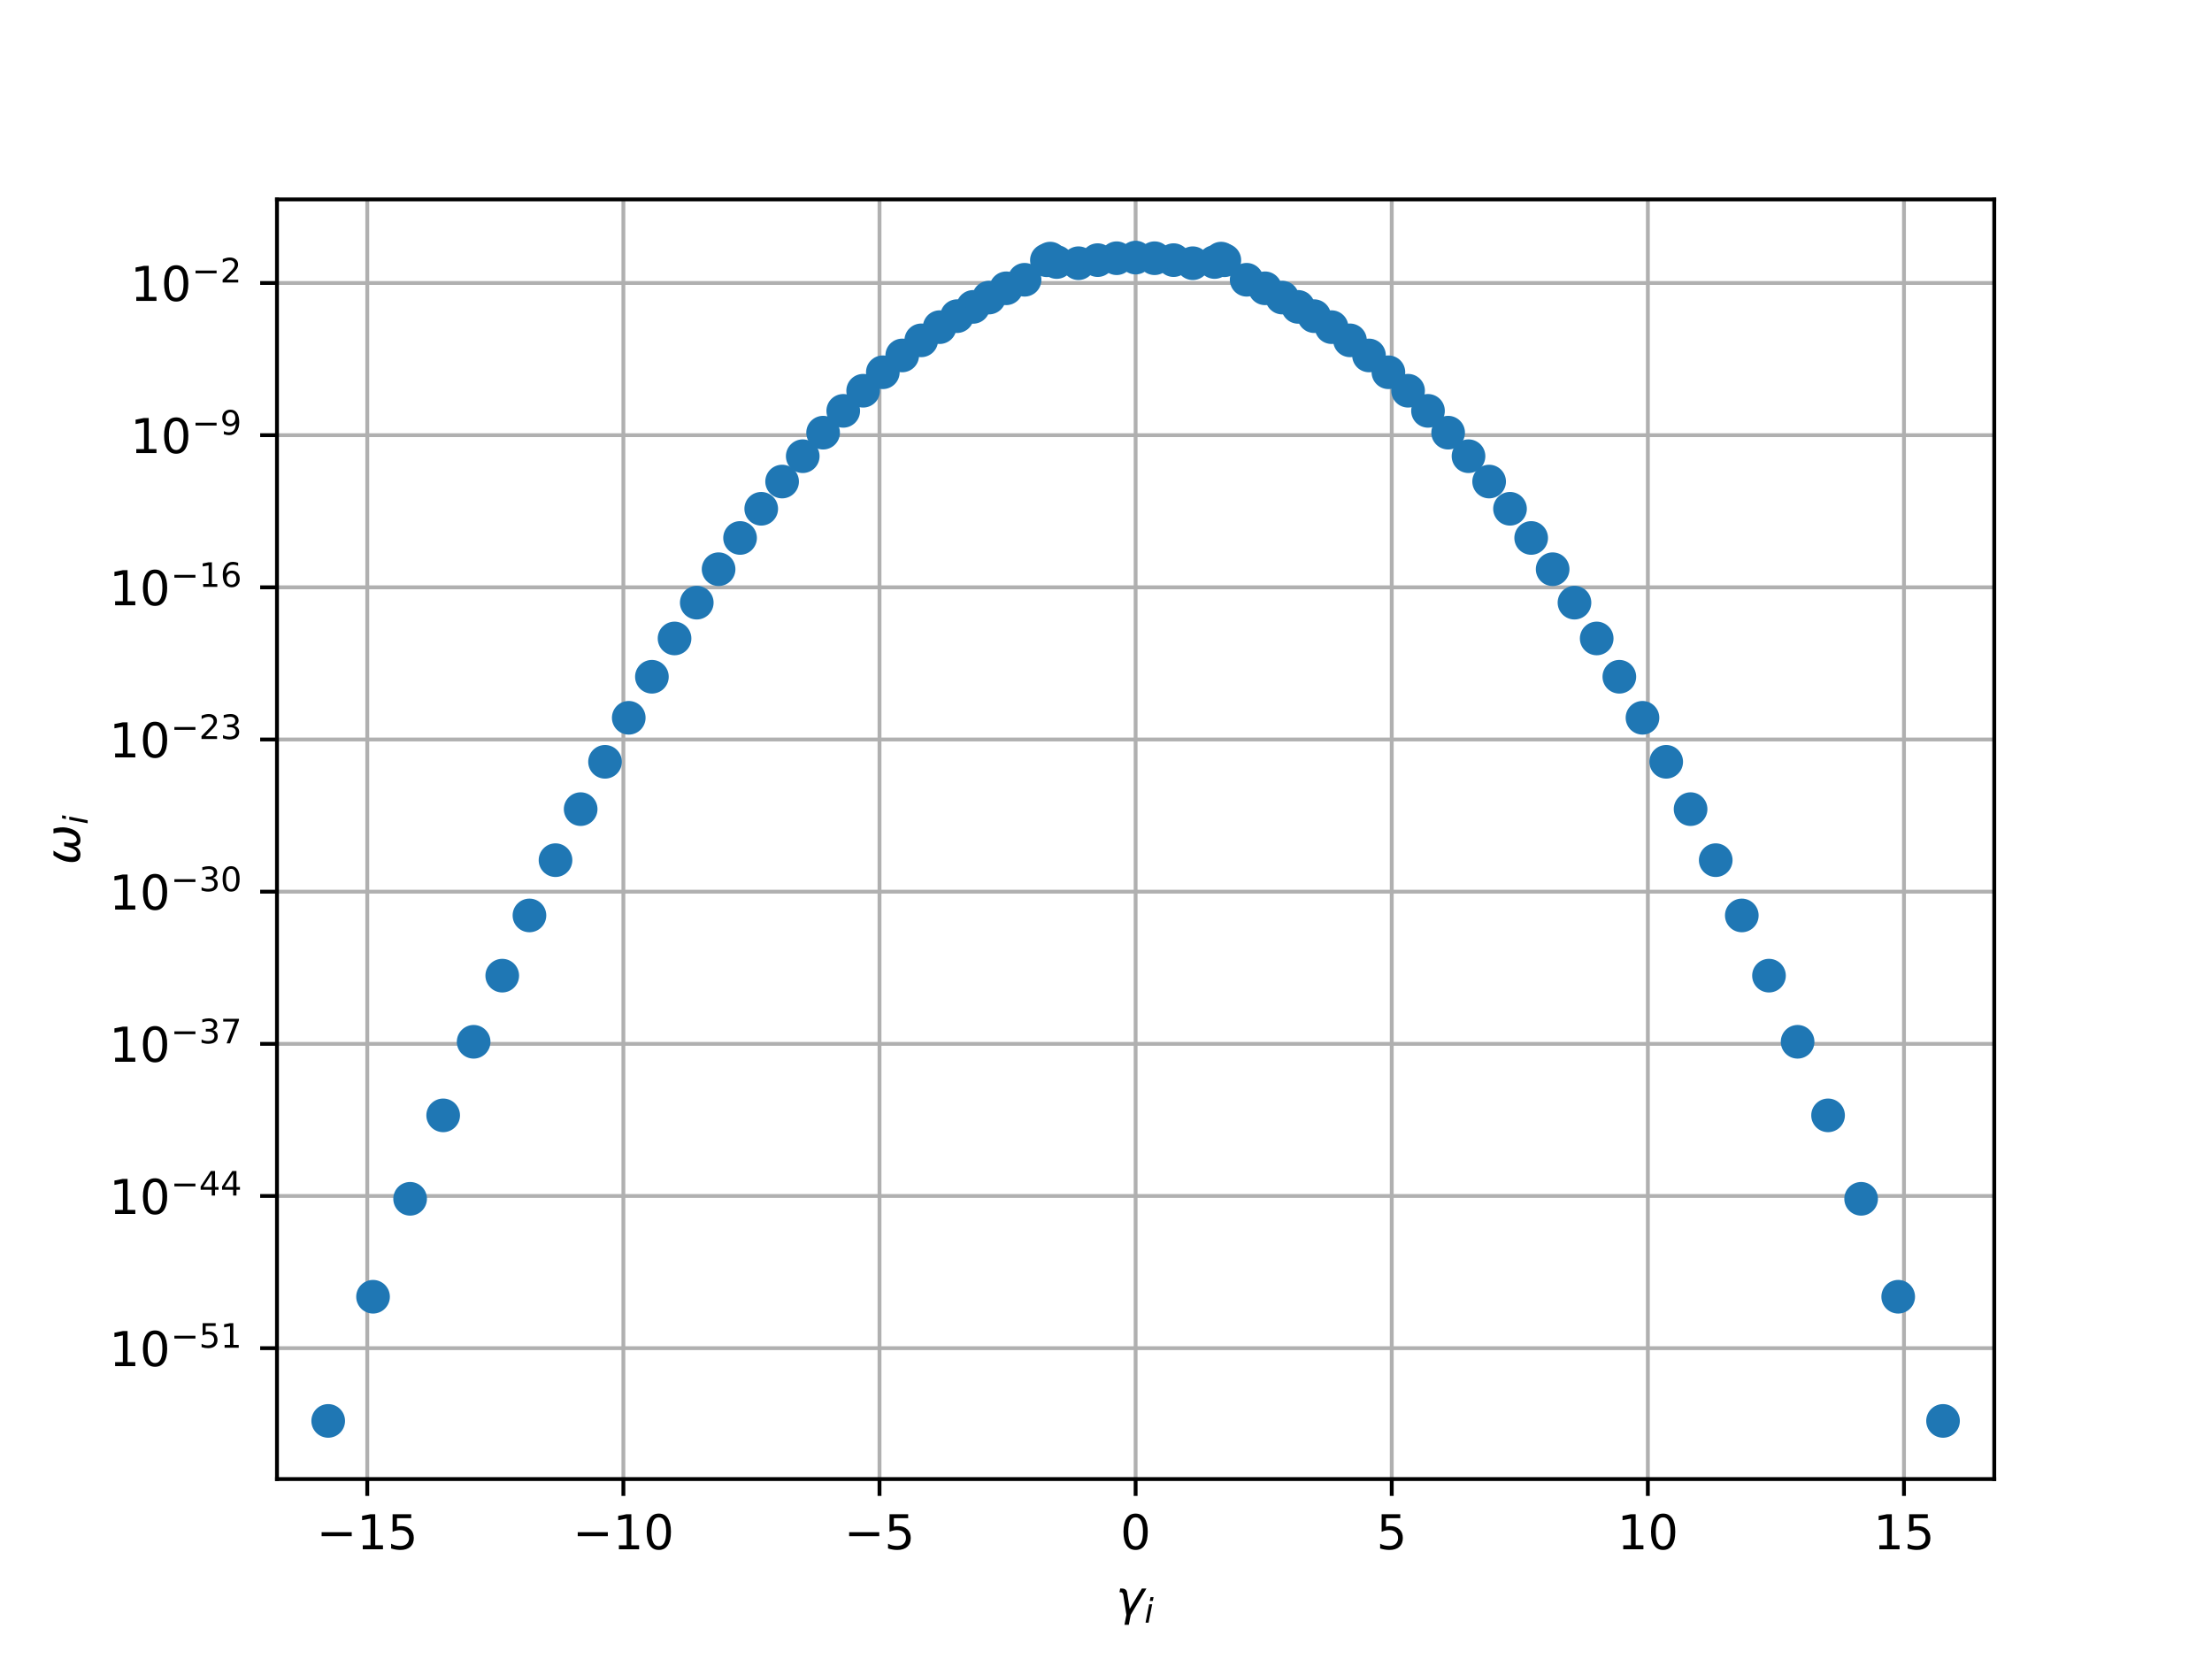 <?xml version="1.0" encoding="utf-8" standalone="no"?>
<!DOCTYPE svg PUBLIC "-//W3C//DTD SVG 1.1//EN"
  "http://www.w3.org/Graphics/SVG/1.1/DTD/svg11.dtd">
<!-- Created with matplotlib (http://matplotlib.org/) -->
<svg height="345pt" version="1.1" viewBox="0 0 460 345" width="460pt" xmlns="http://www.w3.org/2000/svg" xmlns:xlink="http://www.w3.org/1999/xlink">
 <defs>
  <style type="text/css">
*{stroke-linecap:butt;stroke-linejoin:round;}
  </style>
 </defs>
 <g id="figure_1">
  <g id="patch_1">
   <path d="M 0 345.6 
L 460.8 345.6 
L 460.8 0 
L 0 0 
z
" style="fill:#ffffff;"/>
  </g>
  <g id="axes_1">
   <g id="patch_2">
    <path d="M 57.6 307.584 
L 414.72 307.584 
L 414.72 41.472 
L 57.6 41.472 
z
" style="fill:#ffffff;"/>
   </g>
   <g id="matplotlib.axis_1">
    <g id="xtick_1">
     <g id="line2d_1">
      <path clip-path="url(#p2681b51562)" d="M 76.376 307.584 
L 76.376 41.472 
" style="fill:none;stroke:#b0b0b0;stroke-linecap:square;stroke-width:0.8;"/>
     </g>
     <g id="line2d_2">
      <defs>
       <path d="M 0 0 
L 0 3.5 
" id="m95de7a26a3" style="stroke:#000000;stroke-width:0.8;"/>
      </defs>
      <g>
       <use style="stroke:#000000;stroke-width:0.8;" x="76.376" xlink:href="#m95de7a26a3" y="307.584"/>
      </g>
     </g>
     <g id="text_1">
      <!-- −15 -->
      <defs>
       <path d="M 10.594 35.5 
L 73.188 35.5 
L 73.188 27.203 
L 10.594 27.203 
z
" id="DejaVuSans-2212"/>
       <path d="M 12.406 8.297 
L 28.516 8.297 
L 28.516 63.922 
L 10.984 60.406 
L 10.984 69.391 
L 28.422 72.906 
L 38.281 72.906 
L 38.281 8.297 
L 54.391 8.297 
L 54.391 0 
L 12.406 0 
z
" id="DejaVuSans-31"/>
       <path d="M 10.797 72.906 
L 49.516 72.906 
L 49.516 64.594 
L 19.828 64.594 
L 19.828 46.734 
Q 21.969 47.469 24.109 47.828 
Q 26.266 48.188 28.422 48.188 
Q 40.625 48.188 47.75 41.5 
Q 54.891 34.812 54.891 23.391 
Q 54.891 11.625 47.562 5.094 
Q 40.234 -1.422 26.906 -1.422 
Q 22.312 -1.422 17.547 -0.641 
Q 12.797 0.141 7.719 1.703 
L 7.719 11.625 
Q 12.109 9.234 16.797 8.062 
Q 21.484 6.891 26.703 6.891 
Q 35.156 6.891 40.078 11.328 
Q 45.016 15.766 45.016 23.391 
Q 45.016 31 40.078 35.438 
Q 35.156 39.891 26.703 39.891 
Q 22.75 39.891 18.812 39.016 
Q 14.891 38.141 10.797 36.281 
z
" id="DejaVuSans-35"/>
      </defs>
      <g transform="translate(65.823 322.182)scale(0.1 -0.1)">
       <use xlink:href="#DejaVuSans-2212"/>
       <use x="83.789" xlink:href="#DejaVuSans-31"/>
       <use x="147.412" xlink:href="#DejaVuSans-35"/>
      </g>
     </g>
    </g>
    <g id="xtick_2">
     <g id="line2d_3">
      <path clip-path="url(#p2681b51562)" d="M 129.637 307.584 
L 129.637 41.472 
" style="fill:none;stroke:#b0b0b0;stroke-linecap:square;stroke-width:0.8;"/>
     </g>
     <g id="line2d_4">
      <g>
       <use style="stroke:#000000;stroke-width:0.8;" x="129.637" xlink:href="#m95de7a26a3" y="307.584"/>
      </g>
     </g>
     <g id="text_2">
      <!-- −10 -->
      <defs>
       <path d="M 31.781 66.406 
Q 24.172 66.406 20.328 58.906 
Q 16.5 51.422 16.5 36.375 
Q 16.5 21.391 20.328 13.891 
Q 24.172 6.391 31.781 6.391 
Q 39.453 6.391 43.281 13.891 
Q 47.125 21.391 47.125 36.375 
Q 47.125 51.422 43.281 58.906 
Q 39.453 66.406 31.781 66.406 
M 31.781 74.219 
Q 44.047 74.219 50.516 64.516 
Q 56.984 54.828 56.984 36.375 
Q 56.984 17.969 50.516 8.266 
Q 44.047 -1.422 31.781 -1.422 
Q 19.531 -1.422 13.062 8.266 
Q 6.594 17.969 6.594 36.375 
Q 6.594 54.828 13.062 64.516 
Q 19.531 74.219 31.781 74.219 
" id="DejaVuSans-30"/>
      </defs>
      <g transform="translate(119.085 322.182)scale(0.1 -0.1)">
       <use xlink:href="#DejaVuSans-2212"/>
       <use x="83.789" xlink:href="#DejaVuSans-31"/>
       <use x="147.412" xlink:href="#DejaVuSans-30"/>
      </g>
     </g>
    </g>
    <g id="xtick_3">
     <g id="line2d_5">
      <path clip-path="url(#p2681b51562)" d="M 182.899 307.584 
L 182.899 41.472 
" style="fill:none;stroke:#b0b0b0;stroke-linecap:square;stroke-width:0.8;"/>
     </g>
     <g id="line2d_6">
      <g>
       <use style="stroke:#000000;stroke-width:0.8;" x="182.899" xlink:href="#m95de7a26a3" y="307.584"/>
      </g>
     </g>
     <g id="text_3">
      <!-- −5 -->
      <g transform="translate(175.527 322.182)scale(0.1 -0.1)">
       <use xlink:href="#DejaVuSans-2212"/>
       <use x="83.789" xlink:href="#DejaVuSans-35"/>
      </g>
     </g>
    </g>
    <g id="xtick_4">
     <g id="line2d_7">
      <path clip-path="url(#p2681b51562)" d="M 236.16 307.584 
L 236.16 41.472 
" style="fill:none;stroke:#b0b0b0;stroke-linecap:square;stroke-width:0.8;"/>
     </g>
     <g id="line2d_8">
      <g>
       <use style="stroke:#000000;stroke-width:0.8;" x="236.16" xlink:href="#m95de7a26a3" y="307.584"/>
      </g>
     </g>
     <g id="text_4">
      <!-- 0 -->
      <g transform="translate(232.979 322.182)scale(0.1 -0.1)">
       <use xlink:href="#DejaVuSans-30"/>
      </g>
     </g>
    </g>
    <g id="xtick_5">
     <g id="line2d_9">
      <path clip-path="url(#p2681b51562)" d="M 289.421 307.584 
L 289.421 41.472 
" style="fill:none;stroke:#b0b0b0;stroke-linecap:square;stroke-width:0.8;"/>
     </g>
     <g id="line2d_10">
      <g>
       <use style="stroke:#000000;stroke-width:0.8;" x="289.421" xlink:href="#m95de7a26a3" y="307.584"/>
      </g>
     </g>
     <g id="text_5">
      <!-- 5 -->
      <g transform="translate(286.24 322.182)scale(0.1 -0.1)">
       <use xlink:href="#DejaVuSans-35"/>
      </g>
     </g>
    </g>
    <g id="xtick_6">
     <g id="line2d_11">
      <path clip-path="url(#p2681b51562)" d="M 342.683 307.584 
L 342.683 41.472 
" style="fill:none;stroke:#b0b0b0;stroke-linecap:square;stroke-width:0.8;"/>
     </g>
     <g id="line2d_12">
      <g>
       <use style="stroke:#000000;stroke-width:0.8;" x="342.683" xlink:href="#m95de7a26a3" y="307.584"/>
      </g>
     </g>
     <g id="text_6">
      <!-- 10 -->
      <g transform="translate(336.32 322.182)scale(0.1 -0.1)">
       <use xlink:href="#DejaVuSans-31"/>
       <use x="63.623" xlink:href="#DejaVuSans-30"/>
      </g>
     </g>
    </g>
    <g id="xtick_7">
     <g id="line2d_13">
      <path clip-path="url(#p2681b51562)" d="M 395.944 307.584 
L 395.944 41.472 
" style="fill:none;stroke:#b0b0b0;stroke-linecap:square;stroke-width:0.8;"/>
     </g>
     <g id="line2d_14">
      <g>
       <use style="stroke:#000000;stroke-width:0.8;" x="395.944" xlink:href="#m95de7a26a3" y="307.584"/>
      </g>
     </g>
     <g id="text_7">
      <!-- 15 -->
      <g transform="translate(389.582 322.182)scale(0.1 -0.1)">
       <use xlink:href="#DejaVuSans-31"/>
       <use x="63.623" xlink:href="#DejaVuSans-35"/>
      </g>
     </g>
    </g>
    <g id="text_8">
     <!-- $\gamma_i$ -->
     <defs>
      <path d="M 23.297 46.094 
L 28.719 12.312 
L 54 54.688 
L 63.531 54.688 
L 30.812 0 
L 26.766 -20.797 
L 17.781 -20.797 
L 21.828 0 
L 15.438 40.828 
Q 14.453 46.969 9.812 46.969 
L 7.422 46.969 
L 8.891 54.688 
L 12.312 54.688 
Q 21.922 54.688 23.297 46.094 
" id="DejaVuSans-Oblique-3b3"/>
      <path d="M 18.312 75.984 
L 27.297 75.984 
L 25.094 64.594 
L 16.109 64.594 
z
M 14.203 54.688 
L 23.188 54.688 
L 12.5 0 
L 3.516 0 
z
" id="DejaVuSans-Oblique-69"/>
     </defs>
     <g transform="translate(232.06 335.84)scale(0.1 -0.1)">
      <use transform="translate(0 0.312)" xlink:href="#DejaVuSans-Oblique-3b3"/>
      <use transform="translate(59.18 -16.094)scale(0.7)" xlink:href="#DejaVuSans-Oblique-69"/>
     </g>
    </g>
   </g>
   <g id="matplotlib.axis_2">
    <g id="ytick_1">
     <g id="line2d_15">
      <path clip-path="url(#p2681b51562)" d="M 57.6 280.361 
L 414.72 280.361 
" style="fill:none;stroke:#b0b0b0;stroke-linecap:square;stroke-width:0.8;"/>
     </g>
     <g id="line2d_16">
      <defs>
       <path d="M 0 0 
L -3.5 0 
" id="m3d4c124855" style="stroke:#000000;stroke-width:0.8;"/>
      </defs>
      <g>
       <use style="stroke:#000000;stroke-width:0.8;" x="57.6" xlink:href="#m3d4c124855" y="280.361"/>
      </g>
     </g>
     <g id="text_9">
      <!-- ${10^{-51}}$ -->
      <g transform="translate(22.7 284.161)scale(0.1 -0.1)">
       <use transform="translate(0 0.684)" xlink:href="#DejaVuSans-31"/>
       <use transform="translate(63.623 0.684)" xlink:href="#DejaVuSans-30"/>
       <use transform="translate(128.203 38.966)scale(0.7)" xlink:href="#DejaVuSans-2212"/>
       <use transform="translate(186.855 38.966)scale(0.7)" xlink:href="#DejaVuSans-35"/>
       <use transform="translate(231.392 38.966)scale(0.7)" xlink:href="#DejaVuSans-31"/>
      </g>
     </g>
    </g>
    <g id="ytick_2">
     <g id="line2d_17">
      <path clip-path="url(#p2681b51562)" d="M 57.6 248.717 
L 414.72 248.717 
" style="fill:none;stroke:#b0b0b0;stroke-linecap:square;stroke-width:0.8;"/>
     </g>
     <g id="line2d_18">
      <g>
       <use style="stroke:#000000;stroke-width:0.8;" x="57.6" xlink:href="#m3d4c124855" y="248.717"/>
      </g>
     </g>
     <g id="text_10">
      <!-- ${10^{-44}}$ -->
      <defs>
       <path d="M 37.797 64.312 
L 12.891 25.391 
L 37.797 25.391 
z
M 35.203 72.906 
L 47.609 72.906 
L 47.609 25.391 
L 58.016 25.391 
L 58.016 17.188 
L 47.609 17.188 
L 47.609 0 
L 37.797 0 
L 37.797 17.188 
L 4.891 17.188 
L 4.891 26.703 
z
" id="DejaVuSans-34"/>
      </defs>
      <g transform="translate(22.7 252.517)scale(0.1 -0.1)">
       <use transform="translate(0 0.684)" xlink:href="#DejaVuSans-31"/>
       <use transform="translate(63.623 0.684)" xlink:href="#DejaVuSans-30"/>
       <use transform="translate(128.203 38.966)scale(0.7)" xlink:href="#DejaVuSans-2212"/>
       <use transform="translate(186.855 38.966)scale(0.7)" xlink:href="#DejaVuSans-34"/>
       <use transform="translate(231.392 38.966)scale(0.7)" xlink:href="#DejaVuSans-34"/>
      </g>
     </g>
    </g>
    <g id="ytick_3">
     <g id="line2d_19">
      <path clip-path="url(#p2681b51562)" d="M 57.6 217.073 
L 414.72 217.073 
" style="fill:none;stroke:#b0b0b0;stroke-linecap:square;stroke-width:0.8;"/>
     </g>
     <g id="line2d_20">
      <g>
       <use style="stroke:#000000;stroke-width:0.8;" x="57.6" xlink:href="#m3d4c124855" y="217.073"/>
      </g>
     </g>
     <g id="text_11">
      <!-- ${10^{-37}}$ -->
      <defs>
       <path d="M 40.578 39.312 
Q 47.656 37.797 51.625 33 
Q 55.609 28.219 55.609 21.188 
Q 55.609 10.406 48.188 4.484 
Q 40.766 -1.422 27.094 -1.422 
Q 22.516 -1.422 17.656 -0.516 
Q 12.797 0.391 7.625 2.203 
L 7.625 11.719 
Q 11.719 9.328 16.594 8.109 
Q 21.484 6.891 26.812 6.891 
Q 36.078 6.891 40.938 10.547 
Q 45.797 14.203 45.797 21.188 
Q 45.797 27.641 41.281 31.266 
Q 36.766 34.906 28.719 34.906 
L 20.219 34.906 
L 20.219 43.016 
L 29.109 43.016 
Q 36.375 43.016 40.234 45.922 
Q 44.094 48.828 44.094 54.297 
Q 44.094 59.906 40.109 62.906 
Q 36.141 65.922 28.719 65.922 
Q 24.656 65.922 20.016 65.031 
Q 15.375 64.156 9.812 62.312 
L 9.812 71.094 
Q 15.438 72.656 20.344 73.438 
Q 25.25 74.219 29.594 74.219 
Q 40.828 74.219 47.359 69.109 
Q 53.906 64.016 53.906 55.328 
Q 53.906 49.266 50.438 45.094 
Q 46.969 40.922 40.578 39.312 
" id="DejaVuSans-33"/>
       <path d="M 8.203 72.906 
L 55.078 72.906 
L 55.078 68.703 
L 28.609 0 
L 18.312 0 
L 43.219 64.594 
L 8.203 64.594 
z
" id="DejaVuSans-37"/>
      </defs>
      <g transform="translate(22.7 220.872)scale(0.1 -0.1)">
       <use transform="translate(0 0.766)" xlink:href="#DejaVuSans-31"/>
       <use transform="translate(63.623 0.766)" xlink:href="#DejaVuSans-30"/>
       <use transform="translate(128.203 39.047)scale(0.7)" xlink:href="#DejaVuSans-2212"/>
       <use transform="translate(186.855 39.047)scale(0.7)" xlink:href="#DejaVuSans-33"/>
       <use transform="translate(231.392 39.047)scale(0.7)" xlink:href="#DejaVuSans-37"/>
      </g>
     </g>
    </g>
    <g id="ytick_4">
     <g id="line2d_21">
      <path clip-path="url(#p2681b51562)" d="M 57.6 185.429 
L 414.72 185.429 
" style="fill:none;stroke:#b0b0b0;stroke-linecap:square;stroke-width:0.8;"/>
     </g>
     <g id="line2d_22">
      <g>
       <use style="stroke:#000000;stroke-width:0.8;" x="57.6" xlink:href="#m3d4c124855" y="185.429"/>
      </g>
     </g>
     <g id="text_12">
      <!-- ${10^{-30}}$ -->
      <g transform="translate(22.7 189.228)scale(0.1 -0.1)">
       <use transform="translate(0 0.766)" xlink:href="#DejaVuSans-31"/>
       <use transform="translate(63.623 0.766)" xlink:href="#DejaVuSans-30"/>
       <use transform="translate(128.203 39.047)scale(0.7)" xlink:href="#DejaVuSans-2212"/>
       <use transform="translate(186.855 39.047)scale(0.7)" xlink:href="#DejaVuSans-33"/>
       <use transform="translate(231.392 39.047)scale(0.7)" xlink:href="#DejaVuSans-30"/>
      </g>
     </g>
    </g>
    <g id="ytick_5">
     <g id="line2d_23">
      <path clip-path="url(#p2681b51562)" d="M 57.6 153.785 
L 414.72 153.785 
" style="fill:none;stroke:#b0b0b0;stroke-linecap:square;stroke-width:0.8;"/>
     </g>
     <g id="line2d_24">
      <g>
       <use style="stroke:#000000;stroke-width:0.8;" x="57.6" xlink:href="#m3d4c124855" y="153.785"/>
      </g>
     </g>
     <g id="text_13">
      <!-- ${10^{-23}}$ -->
      <defs>
       <path d="M 19.188 8.297 
L 53.609 8.297 
L 53.609 0 
L 7.328 0 
L 7.328 8.297 
Q 12.938 14.109 22.625 23.891 
Q 32.328 33.688 34.812 36.531 
Q 39.547 41.844 41.422 45.531 
Q 43.312 49.219 43.312 52.781 
Q 43.312 58.594 39.234 62.25 
Q 35.156 65.922 28.609 65.922 
Q 23.969 65.922 18.812 64.312 
Q 13.672 62.703 7.812 59.422 
L 7.812 69.391 
Q 13.766 71.781 18.938 73 
Q 24.125 74.219 28.422 74.219 
Q 39.75 74.219 46.484 68.547 
Q 53.219 62.891 53.219 53.422 
Q 53.219 48.922 51.531 44.891 
Q 49.859 40.875 45.406 35.406 
Q 44.188 33.984 37.641 27.219 
Q 31.109 20.453 19.188 8.297 
" id="DejaVuSans-32"/>
      </defs>
      <g transform="translate(22.7 157.584)scale(0.1 -0.1)">
       <use transform="translate(0 0.766)" xlink:href="#DejaVuSans-31"/>
       <use transform="translate(63.623 0.766)" xlink:href="#DejaVuSans-30"/>
       <use transform="translate(128.203 39.047)scale(0.7)" xlink:href="#DejaVuSans-2212"/>
       <use transform="translate(186.855 39.047)scale(0.7)" xlink:href="#DejaVuSans-32"/>
       <use transform="translate(231.392 39.047)scale(0.7)" xlink:href="#DejaVuSans-33"/>
      </g>
     </g>
    </g>
    <g id="ytick_6">
     <g id="line2d_25">
      <path clip-path="url(#p2681b51562)" d="M 57.6 122.141 
L 414.72 122.141 
" style="fill:none;stroke:#b0b0b0;stroke-linecap:square;stroke-width:0.8;"/>
     </g>
     <g id="line2d_26">
      <g>
       <use style="stroke:#000000;stroke-width:0.8;" x="57.6" xlink:href="#m3d4c124855" y="122.141"/>
      </g>
     </g>
     <g id="text_14">
      <!-- ${10^{-16}}$ -->
      <defs>
       <path d="M 33.016 40.375 
Q 26.375 40.375 22.484 35.828 
Q 18.609 31.297 18.609 23.391 
Q 18.609 15.531 22.484 10.953 
Q 26.375 6.391 33.016 6.391 
Q 39.656 6.391 43.531 10.953 
Q 47.406 15.531 47.406 23.391 
Q 47.406 31.297 43.531 35.828 
Q 39.656 40.375 33.016 40.375 
M 52.594 71.297 
L 52.594 62.312 
Q 48.875 64.062 45.094 64.984 
Q 41.312 65.922 37.594 65.922 
Q 27.828 65.922 22.672 59.328 
Q 17.531 52.734 16.797 39.406 
Q 19.672 43.656 24.016 45.922 
Q 28.375 48.188 33.594 48.188 
Q 44.578 48.188 50.953 41.516 
Q 57.328 34.859 57.328 23.391 
Q 57.328 12.156 50.688 5.359 
Q 44.047 -1.422 33.016 -1.422 
Q 20.359 -1.422 13.672 8.266 
Q 6.984 17.969 6.984 36.375 
Q 6.984 53.656 15.188 63.938 
Q 23.391 74.219 37.203 74.219 
Q 40.922 74.219 44.703 73.484 
Q 48.484 72.75 52.594 71.297 
" id="DejaVuSans-36"/>
      </defs>
      <g transform="translate(22.7 125.94)scale(0.1 -0.1)">
       <use transform="translate(0 0.766)" xlink:href="#DejaVuSans-31"/>
       <use transform="translate(63.623 0.766)" xlink:href="#DejaVuSans-30"/>
       <use transform="translate(128.203 39.047)scale(0.7)" xlink:href="#DejaVuSans-2212"/>
       <use transform="translate(186.855 39.047)scale(0.7)" xlink:href="#DejaVuSans-31"/>
       <use transform="translate(231.392 39.047)scale(0.7)" xlink:href="#DejaVuSans-36"/>
      </g>
     </g>
    </g>
    <g id="ytick_7">
     <g id="line2d_27">
      <path clip-path="url(#p2681b51562)" d="M 57.6 90.497 
L 414.72 90.497 
" style="fill:none;stroke:#b0b0b0;stroke-linecap:square;stroke-width:0.8;"/>
     </g>
     <g id="line2d_28">
      <g>
       <use style="stroke:#000000;stroke-width:0.8;" x="57.6" xlink:href="#m3d4c124855" y="90.497"/>
      </g>
     </g>
     <g id="text_15">
      <!-- ${10^{-9}}$ -->
      <defs>
       <path d="M 10.984 1.516 
L 10.984 10.5 
Q 14.703 8.734 18.5 7.812 
Q 22.312 6.891 25.984 6.891 
Q 35.75 6.891 40.891 13.453 
Q 46.047 20.016 46.781 33.406 
Q 43.953 29.203 39.594 26.953 
Q 35.25 24.703 29.984 24.703 
Q 19.047 24.703 12.672 31.312 
Q 6.297 37.938 6.297 49.422 
Q 6.297 60.641 12.938 67.422 
Q 19.578 74.219 30.609 74.219 
Q 43.266 74.219 49.922 64.516 
Q 56.594 54.828 56.594 36.375 
Q 56.594 19.141 48.406 8.859 
Q 40.234 -1.422 26.422 -1.422 
Q 22.703 -1.422 18.891 -0.688 
Q 15.094 0.047 10.984 1.516 
M 30.609 32.422 
Q 37.25 32.422 41.125 36.953 
Q 45.016 41.5 45.016 49.422 
Q 45.016 57.281 41.125 61.844 
Q 37.25 66.406 30.609 66.406 
Q 23.969 66.406 20.094 61.844 
Q 16.219 57.281 16.219 49.422 
Q 16.219 41.5 20.094 36.953 
Q 23.969 32.422 30.609 32.422 
" id="DejaVuSans-39"/>
      </defs>
      <g transform="translate(27.1 94.296)scale(0.1 -0.1)">
       <use transform="translate(0 0.766)" xlink:href="#DejaVuSans-31"/>
       <use transform="translate(63.623 0.766)" xlink:href="#DejaVuSans-30"/>
       <use transform="translate(128.203 39.047)scale(0.7)" xlink:href="#DejaVuSans-2212"/>
       <use transform="translate(186.855 39.047)scale(0.7)" xlink:href="#DejaVuSans-39"/>
      </g>
     </g>
    </g>
    <g id="ytick_8">
     <g id="line2d_29">
      <path clip-path="url(#p2681b51562)" d="M 57.6 58.853 
L 414.72 58.853 
" style="fill:none;stroke:#b0b0b0;stroke-linecap:square;stroke-width:0.8;"/>
     </g>
     <g id="line2d_30">
      <g>
       <use style="stroke:#000000;stroke-width:0.8;" x="57.6" xlink:href="#m3d4c124855" y="58.853"/>
      </g>
     </g>
     <g id="text_16">
      <!-- ${10^{-2}}$ -->
      <g transform="translate(27.1 62.652)scale(0.1 -0.1)">
       <use transform="translate(0 0.766)" xlink:href="#DejaVuSans-31"/>
       <use transform="translate(63.623 0.766)" xlink:href="#DejaVuSans-30"/>
       <use transform="translate(128.203 39.047)scale(0.7)" xlink:href="#DejaVuSans-2212"/>
       <use transform="translate(186.855 39.047)scale(0.7)" xlink:href="#DejaVuSans-32"/>
      </g>
     </g>
    </g>
    <g id="text_17">
     <!-- $\omega_i$ -->
     <defs>
      <path d="M 21.391 -1.422 
Q 1.125 -1.422 6.781 27.594 
Q 8.984 39.062 19.625 54.688 
L 29.297 54.688 
Q 19.234 39.062 17 27.344 
Q 12.797 6.203 23.734 6.203 
Q 33.844 6.203 38.719 32.469 
L 47.016 32.469 
Q 41.703 6.062 51.812 6.203 
Q 62.703 6.297 66.797 27.344 
Q 69.047 39.062 65.141 54.688 
L 74.812 54.688 
Q 79.297 39.062 77.094 27.594 
Q 71.531 -1.469 51.219 -1.422 
Q 37.938 -1.375 39.109 13.188 
Q 34.281 -1.422 21.391 -1.422 
" id="DejaVuSans-Oblique-3c9"/>
     </defs>
     <g transform="translate(16.62 179.828)rotate(-90)scale(0.1 -0.1)">
      <use transform="translate(0 0.312)" xlink:href="#DejaVuSans-Oblique-3c9"/>
      <use transform="translate(83.74 -16.094)scale(0.7)" xlink:href="#DejaVuSans-Oblique-69"/>
     </g>
    </g>
   </g>
   <g id="line2d_31">
    <defs>
     <path d="M 0 3 
C 0.796 3 1.559 2.684 2.121 2.121 
C 2.684 1.559 3 0.796 3 0 
C 3 -0.796 2.684 -1.559 2.121 -2.121 
C 1.559 -2.684 0.796 -3 0 -3 
C -0.796 -3 -1.559 -2.684 -2.121 -2.121 
C -2.684 -1.559 -3 -0.796 -3 0 
C -3 0.796 -2.684 1.559 -2.121 2.121 
C -1.559 2.684 -0.796 3 0 3 
z
" id="m8ec5a1e771" style="stroke:#1f77b4;"/>
    </defs>
    <g clip-path="url(#p2681b51562)">
     <use style="fill:#1f77b4;stroke:#1f77b4;" x="394.744" xlink:href="#m8ec5a1e771" y="269.666"/>
     <use style="fill:#1f77b4;stroke:#1f77b4;" x="110.102" xlink:href="#m8ec5a1e771" y="190.372"/>
     <use style="fill:#1f77b4;stroke:#1f77b4;" x="380.159" xlink:href="#m8ec5a1e771" y="231.947"/>
     <use style="fill:#1f77b4;stroke:#1f77b4;" x="356.797" xlink:href="#m8ec5a1e771" y="178.879"/>
     <use style="fill:#1f77b4;stroke:#1f77b4;" x="115.523" xlink:href="#m8ec5a1e771" y="178.879"/>
     <use style="fill:#1f77b4;stroke:#1f77b4;" x="367.874" xlink:href="#m8ec5a1e771" y="202.893"/>
     <use style="fill:#1f77b4;stroke:#1f77b4;" x="318.418" xlink:href="#m8ec5a1e771" y="111.872"/>
     <use style="fill:#1f77b4;stroke:#1f77b4;" x="85.286" xlink:href="#m8ec5a1e771" y="249.299"/>
     <use style="fill:#1f77b4;stroke:#1f77b4;" x="125.821" xlink:href="#m8ec5a1e771" y="158.424"/>
     <use style="fill:#1f77b4;stroke:#1f77b4;" x="259.251" xlink:href="#m8ec5a1e771" y="58.18"/>
     <use style="fill:#1f77b4;stroke:#1f77b4;" x="387.034" xlink:href="#m8ec5a1e771" y="249.299"/>
     <use style="fill:#1f77b4;stroke:#1f77b4;" x="202.367" xlink:href="#m8ec5a1e771" y="63.82"/>
     <use style="fill:#1f77b4;stroke:#1f77b4;" x="104.446" xlink:href="#m8ec5a1e771" y="202.893"/>
     <use style="fill:#1f77b4;stroke:#1f77b4;" x="309.675" xlink:href="#m8ec5a1e771" y="100.143"/>
     <use style="fill:#1f77b4;stroke:#1f77b4;" x="98.497" xlink:href="#m8ec5a1e771" y="216.648"/>
     <use style="fill:#1f77b4;stroke:#1f77b4;" x="373.823" xlink:href="#m8ec5a1e771" y="216.648"/>
     <use style="fill:#1f77b4;stroke:#1f77b4;" x="158.303" xlink:href="#m8ec5a1e771" y="105.804"/>
     <use style="fill:#1f77b4;stroke:#1f77b4;" x="205.681" xlink:href="#m8ec5a1e771" y="61.88"/>
     <use style="fill:#1f77b4;stroke:#1f77b4;" x="130.753" xlink:href="#m8ec5a1e771" y="149.27"/>
     <use style="fill:#1f77b4;stroke:#1f77b4;" x="195.412" xlink:href="#m8ec5a1e771" y="68.033"/>
     <use style="fill:#1f77b4;stroke:#1f77b4;" x="162.645" xlink:href="#m8ec5a1e771" y="100.143"/>
     <use style="fill:#1f77b4;stroke:#1f77b4;" x="269.953" xlink:href="#m8ec5a1e771" y="63.82"/>
     <use style="fill:#1f77b4;stroke:#1f77b4;" x="149.436" xlink:href="#m8ec5a1e771" y="118.372"/>
     <use style="fill:#1f77b4;stroke:#1f77b4;" x="179.5" xlink:href="#m8ec5a1e771" y="81.255"/>
     <use style="fill:#1f77b4;stroke:#1f77b4;" x="191.581" xlink:href="#m8ec5a1e771" y="70.778"/>
     <use style="fill:#1f77b4;stroke:#1f77b4;" x="77.576" xlink:href="#m8ec5a1e771" y="269.666"/>
     <use style="fill:#1f77b4;stroke:#1f77b4;" x="404.068" xlink:href="#m8ec5a1e771" y="295.488"/>
     <use style="fill:#1f77b4;stroke:#1f77b4;" x="276.908" xlink:href="#m8ec5a1e771" y="68.033"/>
     <use style="fill:#1f77b4;stroke:#1f77b4;" x="322.884" xlink:href="#m8ec5a1e771" y="118.372"/>
     <use style="fill:#1f77b4;stroke:#1f77b4;" x="314.017" xlink:href="#m8ec5a1e771" y="105.804"/>
     <use style="fill:#1f77b4;stroke:#1f77b4;" x="346.499" xlink:href="#m8ec5a1e771" y="158.424"/>
     <use style="fill:#1f77b4;stroke:#1f77b4;" x="280.739" xlink:href="#m8ec5a1e771" y="70.778"/>
     <use style="fill:#1f77b4;stroke:#1f77b4;" x="292.82" xlink:href="#m8ec5a1e771" y="81.255"/>
     <use style="fill:#1f77b4;stroke:#1f77b4;" x="288.729" xlink:href="#m8ec5a1e771" y="77.414"/>
     <use style="fill:#1f77b4;stroke:#1f77b4;" x="284.695" xlink:href="#m8ec5a1e771" y="73.918"/>
     <use style="fill:#1f77b4;stroke:#1f77b4;" x="362.218" xlink:href="#m8ec5a1e771" y="190.372"/>
     <use style="fill:#1f77b4;stroke:#1f77b4;" x="92.161" xlink:href="#m8ec5a1e771" y="231.947"/>
     <use style="fill:#1f77b4;stroke:#1f77b4;" x="341.567" xlink:href="#m8ec5a1e771" y="149.27"/>
     <use style="fill:#1f77b4;stroke:#1f77b4;" x="140.277" xlink:href="#m8ec5a1e771" y="132.77"/>
     <use style="fill:#1f77b4;stroke:#1f77b4;" x="209.25" xlink:href="#m8ec5a1e771" y="59.954"/>
     <use style="fill:#1f77b4;stroke:#1f77b4;" x="68.252" xlink:href="#m8ec5a1e771" y="295.488"/>
     <use style="fill:#1f77b4;stroke:#1f77b4;" x="187.625" xlink:href="#m8ec5a1e771" y="73.918"/>
     <use style="fill:#1f77b4;stroke:#1f77b4;" x="175.358" xlink:href="#m8ec5a1e771" y="85.44"/>
     <use style="fill:#1f77b4;stroke:#1f77b4;" x="351.568" xlink:href="#m8ec5a1e771" y="168.266"/>
     <use style="fill:#1f77b4;stroke:#1f77b4;" x="253.931" xlink:href="#m8ec5a1e771" y="53.779"/>
     <use style="fill:#1f77b4;stroke:#1f77b4;" x="219.738" xlink:href="#m8ec5a1e771" y="54.491"/>
     <use style="fill:#1f77b4;stroke:#1f77b4;" x="336.753" xlink:href="#m8ec5a1e771" y="140.736"/>
     <use style="fill:#1f77b4;stroke:#1f77b4;" x="217.71" xlink:href="#m8ec5a1e771" y="54.122"/>
     <use style="fill:#1f77b4;stroke:#1f77b4;" x="266.639" xlink:href="#m8ec5a1e771" y="61.88"/>
     <use style="fill:#1f77b4;stroke:#1f77b4;" x="153.902" xlink:href="#m8ec5a1e771" y="111.872"/>
     <use style="fill:#1f77b4;stroke:#1f77b4;" x="199.026" xlink:href="#m8ec5a1e771" y="65.747"/>
     <use style="fill:#1f77b4;stroke:#1f77b4;" x="218.389" xlink:href="#m8ec5a1e771" y="53.779"/>
     <use style="fill:#1f77b4;stroke:#1f77b4;" x="144.897" xlink:href="#m8ec5a1e771" y="125.327"/>
     <use style="fill:#1f77b4;stroke:#1f77b4;" x="273.294" xlink:href="#m8ec5a1e771" y="65.747"/>
     <use style="fill:#1f77b4;stroke:#1f77b4;" x="213.069" xlink:href="#m8ec5a1e771" y="58.18"/>
     <use style="fill:#1f77b4;stroke:#1f77b4;" x="120.752" xlink:href="#m8ec5a1e771" y="168.266"/>
     <use style="fill:#1f77b4;stroke:#1f77b4;" x="232.218" xlink:href="#m8ec5a1e771" y="53.7"/>
     <use style="fill:#1f77b4;stroke:#1f77b4;" x="166.933" xlink:href="#m8ec5a1e771" y="94.873"/>
     <use style="fill:#1f77b4;stroke:#1f77b4;" x="327.423" xlink:href="#m8ec5a1e771" y="125.327"/>
     <use style="fill:#1f77b4;stroke:#1f77b4;" x="301.15" xlink:href="#m8ec5a1e771" y="89.976"/>
     <use style="fill:#1f77b4;stroke:#1f77b4;" x="252.582" xlink:href="#m8ec5a1e771" y="54.491"/>
     <use style="fill:#1f77b4;stroke:#1f77b4;" x="254.61" xlink:href="#m8ec5a1e771" y="54.122"/>
     <use style="fill:#1f77b4;stroke:#1f77b4;" x="224.273" xlink:href="#m8ec5a1e771" y="54.739"/>
     <use style="fill:#1f77b4;stroke:#1f77b4;" x="135.567" xlink:href="#m8ec5a1e771" y="140.736"/>
     <use style="fill:#1f77b4;stroke:#1f77b4;" x="248.047" xlink:href="#m8ec5a1e771" y="54.739"/>
     <use style="fill:#1f77b4;stroke:#1f77b4;" x="244.054" xlink:href="#m8ec5a1e771" y="54.096"/>
     <use style="fill:#1f77b4;stroke:#1f77b4;" x="263.07" xlink:href="#m8ec5a1e771" y="59.954"/>
     <use style="fill:#1f77b4;stroke:#1f77b4;" x="296.962" xlink:href="#m8ec5a1e771" y="85.44"/>
     <use style="fill:#1f77b4;stroke:#1f77b4;" x="171.17" xlink:href="#m8ec5a1e771" y="89.976"/>
     <use style="fill:#1f77b4;stroke:#1f77b4;" x="240.102" xlink:href="#m8ec5a1e771" y="53.7"/>
     <use style="fill:#1f77b4;stroke:#1f77b4;" x="305.387" xlink:href="#m8ec5a1e771" y="94.873"/>
     <use style="fill:#1f77b4;stroke:#1f77b4;" x="332.043" xlink:href="#m8ec5a1e771" y="132.77"/>
     <use style="fill:#1f77b4;stroke:#1f77b4;" x="228.266" xlink:href="#m8ec5a1e771" y="54.096"/>
     <use style="fill:#1f77b4;stroke:#1f77b4;" x="183.591" xlink:href="#m8ec5a1e771" y="77.414"/>
     <use style="fill:#1f77b4;stroke:#1f77b4;" x="236.16" xlink:href="#m8ec5a1e771" y="53.568"/>
    </g>
   </g>
   <g id="patch_3">
    <path d="M 57.6 307.584 
L 57.6 41.472 
" style="fill:none;stroke:#000000;stroke-linecap:square;stroke-linejoin:miter;stroke-width:0.8;"/>
   </g>
   <g id="patch_4">
    <path d="M 414.72 307.584 
L 414.72 41.472 
" style="fill:none;stroke:#000000;stroke-linecap:square;stroke-linejoin:miter;stroke-width:0.8;"/>
   </g>
   <g id="patch_5">
    <path d="M 57.6 307.584 
L 414.72 307.584 
" style="fill:none;stroke:#000000;stroke-linecap:square;stroke-linejoin:miter;stroke-width:0.8;"/>
   </g>
   <g id="patch_6">
    <path d="M 57.6 41.472 
L 414.72 41.472 
" style="fill:none;stroke:#000000;stroke-linecap:square;stroke-linejoin:miter;stroke-width:0.8;"/>
   </g>
  </g>
 </g>
 <defs>
  <clipPath id="p2681b51562">
   <rect height="266.112" width="357.12" x="57.6" y="41.472"/>
  </clipPath>
 </defs>
</svg>
